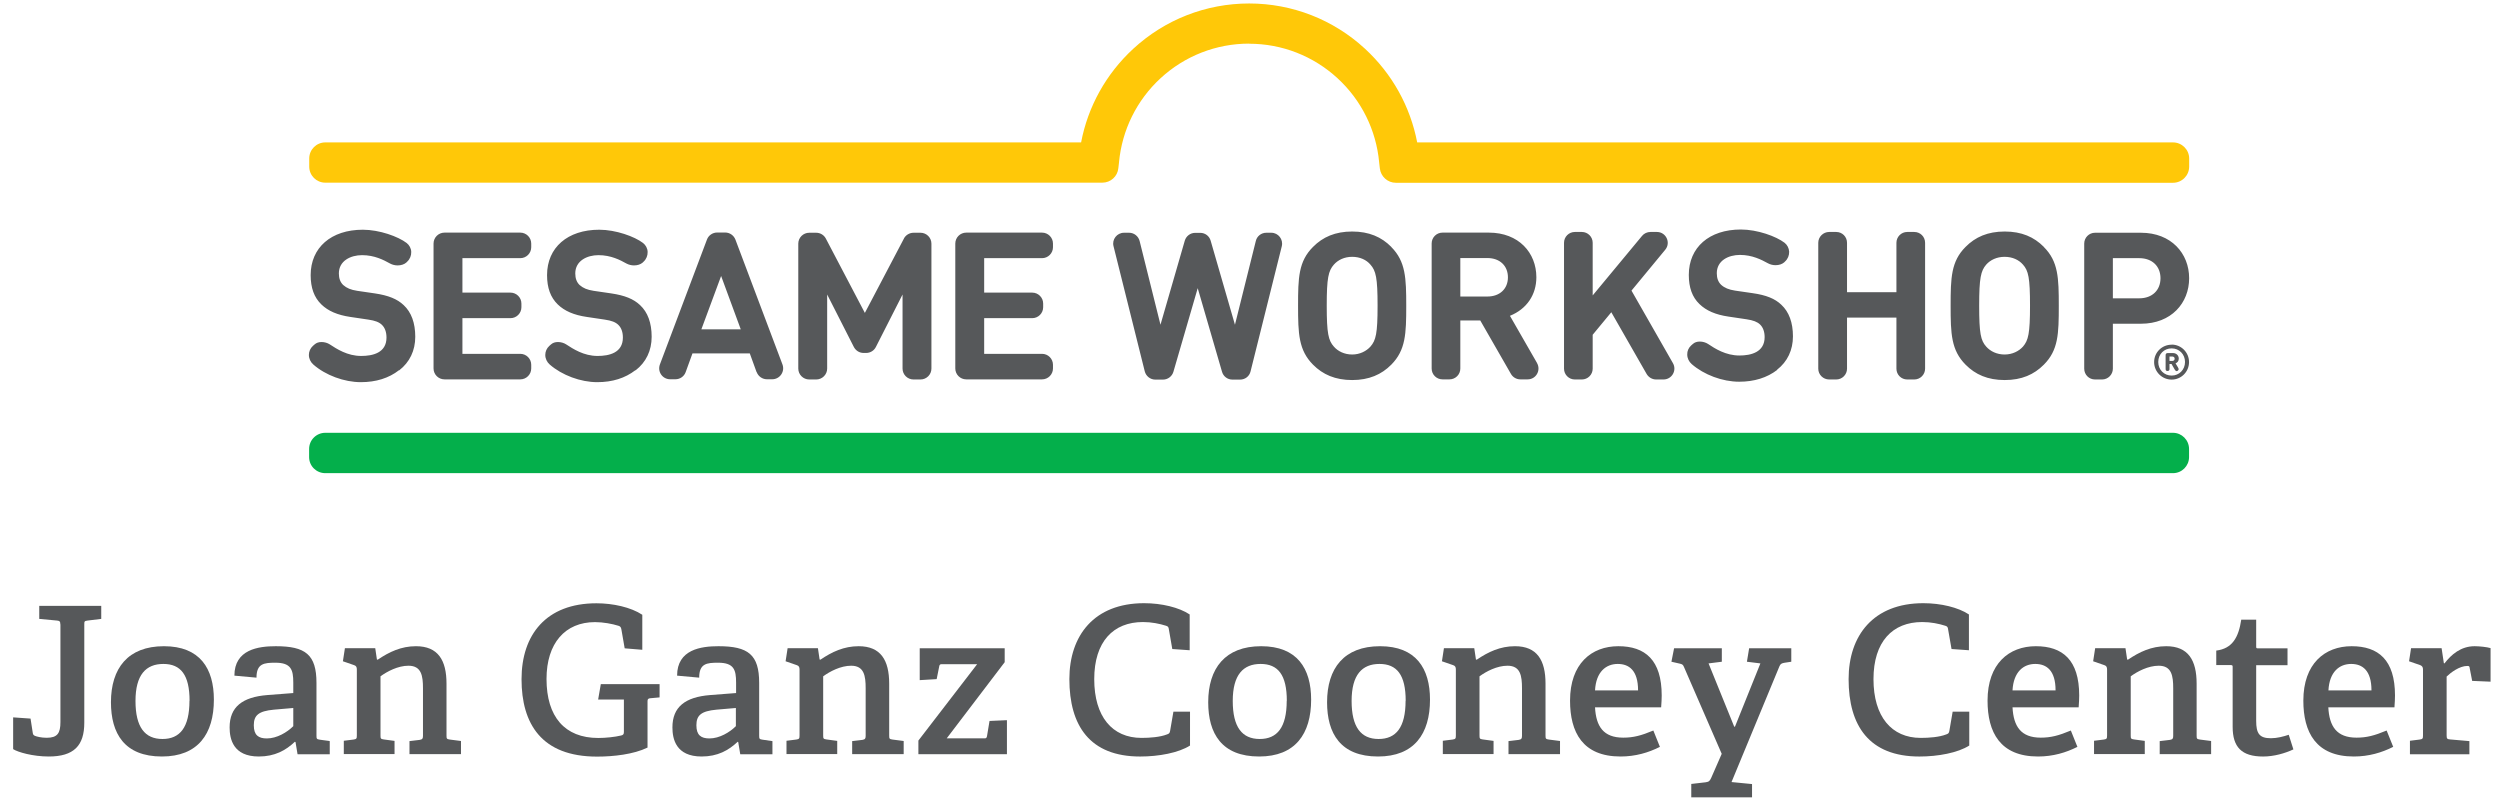 <svg width="163" height="52" viewBox="0 0 163 52" fill="none" xmlns="http://www.w3.org/2000/svg">
<g clip-path="url(#clip0_376_14437)">
<path d="M28.267 24.023V15.88C28.267 15.487 28.587 15.167 28.98 15.167H33.923C34.316 15.167 34.636 15.487 34.636 15.88V16.12C34.636 16.512 34.316 16.832 33.923 16.832H30.15V19.079H33.283C33.676 19.079 33.996 19.399 33.996 19.791V20.031C33.996 20.424 33.676 20.744 33.283 20.744H30.15V23.07H33.923C34.316 23.07 34.636 23.39 34.636 23.783V24.023C34.636 24.415 34.316 24.735 33.923 24.735H28.98C28.587 24.735 28.267 24.415 28.267 24.023ZM49.329 24.263L48.886 23.041H45.149L44.705 24.263C44.603 24.546 44.334 24.728 44.036 24.728H43.695C43.193 24.728 42.851 24.233 43.026 23.761L46.094 15.618C46.196 15.342 46.465 15.16 46.763 15.16H47.279C47.577 15.16 47.839 15.342 47.948 15.618L51.016 23.761C51.191 24.226 50.849 24.728 50.347 24.728H50.005C49.707 24.728 49.438 24.539 49.337 24.263M45.73 21.471H48.297L47.017 17.995L45.73 21.471ZM62.285 24.023V15.88C62.285 15.487 62.605 15.167 62.998 15.167H67.942C68.334 15.167 68.654 15.487 68.654 15.88V16.12C68.654 16.512 68.334 16.832 67.942 16.832H64.168V19.079H67.302C67.694 19.079 68.014 19.399 68.014 19.791V20.031C68.014 20.424 67.694 20.744 67.302 20.744H64.168V23.07H67.942C68.334 23.07 68.654 23.39 68.654 23.783V24.023C68.654 24.415 68.334 24.735 67.942 24.735H62.998C62.605 24.735 62.285 24.415 62.285 24.023ZM58.941 15.545L56.389 20.402L53.844 15.553C53.721 15.32 53.481 15.175 53.212 15.175H52.761C52.368 15.175 52.048 15.495 52.048 15.887V24.03C52.048 24.422 52.368 24.742 52.761 24.742H53.219C53.611 24.742 53.931 24.422 53.931 24.03V19.202L55.669 22.619C55.793 22.859 56.033 23.012 56.302 23.012H56.476C56.745 23.012 56.992 22.859 57.109 22.619L58.846 19.202V24.03C58.846 24.422 59.166 24.742 59.559 24.742H60.017C60.409 24.742 60.729 24.422 60.729 24.03V15.887C60.729 15.495 60.409 15.175 60.017 15.175H59.566C59.304 15.175 59.057 15.32 58.934 15.553M41.441 24.146C42.124 23.616 42.488 22.859 42.488 21.958C42.488 21.056 42.233 20.358 41.732 19.893C41.31 19.493 40.736 19.261 39.856 19.13L38.707 18.962C38.286 18.897 38.024 18.788 37.791 18.584C37.602 18.403 37.508 18.155 37.508 17.828C37.508 17.007 38.271 16.636 39.02 16.636C39.834 16.636 40.438 16.956 40.83 17.174L40.859 17.189C40.997 17.261 41.165 17.305 41.339 17.305C41.565 17.305 41.761 17.239 41.899 17.123L41.964 17.058C42.139 16.898 42.233 16.665 42.226 16.425C42.219 16.192 42.102 15.982 41.928 15.844C41.376 15.422 40.154 14.978 39.071 14.978C37.006 14.978 35.668 16.142 35.668 17.937C35.668 18.766 35.894 19.391 36.366 19.849C36.81 20.278 37.413 20.54 38.257 20.664L39.427 20.838C39.878 20.904 40.132 21.005 40.314 21.18C40.51 21.369 40.612 21.652 40.612 22.009C40.612 23.005 39.718 23.208 38.962 23.208C38.06 23.208 37.37 22.75 36.911 22.452C36.766 22.358 36.57 22.3 36.381 22.3C36.192 22.3 36.046 22.351 35.93 22.452L35.814 22.554C35.646 22.707 35.552 22.918 35.552 23.143C35.552 23.383 35.661 23.608 35.843 23.768C36.642 24.466 37.857 24.917 38.94 24.917C39.929 24.917 40.758 24.655 41.426 24.139M26.028 24.146C26.711 23.616 27.075 22.859 27.075 21.958C27.075 21.056 26.82 20.358 26.319 19.893C25.897 19.493 25.323 19.261 24.443 19.13L23.294 18.962C22.872 18.897 22.611 18.788 22.378 18.584C22.189 18.403 22.094 18.155 22.094 17.828C22.094 17.007 22.858 16.636 23.607 16.636C24.421 16.636 25.024 16.956 25.417 17.174L25.446 17.189C25.584 17.261 25.751 17.305 25.926 17.305C26.151 17.305 26.348 17.239 26.486 17.123L26.551 17.058C26.726 16.898 26.82 16.665 26.813 16.425C26.806 16.192 26.689 15.982 26.515 15.844C25.962 15.422 24.741 14.978 23.657 14.978C21.593 14.978 20.255 16.142 20.255 17.937C20.255 18.766 20.48 19.391 20.953 19.849C21.396 20.278 22 20.54 22.843 20.664L24.014 20.838C24.465 20.904 24.719 21.005 24.901 21.18C25.097 21.369 25.199 21.652 25.199 22.009C25.199 23.005 24.305 23.208 23.549 23.208C22.647 23.208 21.956 22.75 21.498 22.452C21.353 22.358 21.157 22.3 20.968 22.3C20.779 22.3 20.633 22.351 20.517 22.452L20.4 22.554C20.233 22.707 20.139 22.918 20.139 23.143C20.139 23.383 20.248 23.608 20.43 23.768C21.222 24.466 22.443 24.917 23.527 24.917C24.515 24.917 25.352 24.655 26.013 24.139M139.591 15.175H136.596C136.203 15.175 135.891 15.495 135.891 15.88V24.037C135.891 24.43 136.203 24.742 136.596 24.742H137.054C137.446 24.742 137.759 24.422 137.759 24.037V21.107H139.591C141.569 21.107 142.732 19.755 142.732 18.141C142.732 16.527 141.569 15.175 139.591 15.175ZM139.482 19.45H137.759V16.832H139.482C140.325 16.832 140.864 17.363 140.864 18.141C140.864 18.919 140.325 19.45 139.482 19.45ZM82.897 15.175H82.562C82.235 15.175 81.951 15.4 81.879 15.713L80.519 21.173L78.934 15.691C78.847 15.385 78.571 15.182 78.258 15.182H77.924C77.611 15.182 77.335 15.393 77.248 15.691L75.663 21.173L74.303 15.713C74.223 15.4 73.94 15.175 73.62 15.175H73.285C72.827 15.175 72.486 15.611 72.602 16.054L74.638 24.212C74.718 24.524 75.001 24.75 75.321 24.75H75.83C76.142 24.75 76.419 24.539 76.506 24.241L78.091 18.788L79.676 24.241C79.763 24.546 80.039 24.75 80.352 24.75H80.854C81.181 24.75 81.464 24.532 81.537 24.212L83.573 16.054C83.682 15.611 83.347 15.175 82.889 15.175M133.259 16.098C132.619 15.451 131.812 15.095 130.707 15.095C129.602 15.095 128.795 15.451 128.155 16.098C127.21 17.043 127.181 18.112 127.181 19.937C127.181 21.762 127.217 22.83 128.155 23.776C128.795 24.422 129.602 24.779 130.707 24.779C131.812 24.779 132.619 24.422 133.259 23.776C134.204 22.83 134.233 21.762 134.233 19.944C134.233 18.126 134.204 17.05 133.259 16.105M131.899 22.598C131.63 22.896 131.208 23.114 130.7 23.114C130.191 23.114 129.769 22.903 129.5 22.598C129.144 22.198 129.042 21.747 129.042 19.929C129.042 18.112 129.151 17.661 129.5 17.254C129.769 16.949 130.191 16.745 130.7 16.745C131.208 16.745 131.63 16.941 131.899 17.254C132.255 17.654 132.357 18.112 132.357 19.929C132.357 21.747 132.248 22.191 131.899 22.598ZM90.712 16.098C90.073 15.451 89.258 15.095 88.16 15.095C87.063 15.095 86.248 15.451 85.609 16.098C84.663 17.043 84.634 18.112 84.634 19.937C84.634 21.762 84.671 22.83 85.609 23.776C86.248 24.422 87.063 24.779 88.16 24.779C89.258 24.779 90.073 24.422 90.712 23.776C91.65 22.83 91.687 21.762 91.687 19.944C91.687 18.126 91.65 17.05 90.712 16.105M89.353 22.598C89.084 22.896 88.662 23.114 88.16 23.114C87.659 23.114 87.23 22.903 86.968 22.598C86.612 22.198 86.503 21.747 86.503 19.929C86.503 18.112 86.612 17.661 86.968 17.254C87.237 16.949 87.651 16.745 88.16 16.745C88.669 16.745 89.091 16.941 89.353 17.254C89.709 17.654 89.818 18.112 89.818 19.929C89.818 21.747 89.709 22.191 89.353 22.598ZM120.426 24.037V20.707H123.647V24.037C123.647 24.43 123.96 24.742 124.352 24.742H124.81C125.203 24.742 125.516 24.422 125.516 24.037V15.829C125.516 15.436 125.203 15.124 124.81 15.124H124.352C123.96 15.124 123.647 15.444 123.647 15.829V19.05H120.426V15.829C120.426 15.436 120.114 15.124 119.721 15.124H119.263C118.871 15.124 118.551 15.444 118.551 15.829V24.037C118.551 24.43 118.871 24.742 119.263 24.742H119.721C120.114 24.742 120.426 24.422 120.426 24.037ZM115.861 24.11C116.544 23.579 116.9 22.823 116.9 21.929C116.9 21.035 116.646 20.337 116.144 19.871C115.73 19.471 115.148 19.239 114.276 19.115L113.127 18.948C112.713 18.883 112.444 18.773 112.218 18.57C112.029 18.388 111.935 18.141 111.935 17.814C111.935 16.992 112.691 16.621 113.447 16.621C114.254 16.621 114.857 16.941 115.257 17.159L115.286 17.174C115.424 17.247 115.592 17.29 115.766 17.29C115.991 17.29 116.188 17.225 116.326 17.108L116.391 17.043C116.566 16.883 116.66 16.651 116.653 16.411C116.639 16.178 116.53 15.967 116.355 15.829C115.802 15.407 114.581 14.964 113.505 14.964C111.44 14.964 110.11 16.127 110.11 17.923C110.11 18.752 110.335 19.377 110.808 19.828C111.251 20.257 111.855 20.518 112.698 20.642L113.869 20.816C114.312 20.882 114.574 20.984 114.756 21.158C114.952 21.347 115.054 21.631 115.054 21.98C115.054 22.968 114.159 23.179 113.411 23.179C112.516 23.179 111.818 22.729 111.36 22.423C111.215 22.329 111.019 22.27 110.83 22.27C110.64 22.27 110.495 22.321 110.379 22.423L110.262 22.525C110.095 22.678 110.001 22.889 110.008 23.114C110.008 23.354 110.117 23.579 110.299 23.739C111.099 24.437 112.305 24.888 113.396 24.888C114.377 24.888 115.214 24.626 115.875 24.117M108.576 16.28L106.373 18.948L109.077 23.681C109.346 24.154 109.005 24.742 108.459 24.742H107.98C107.725 24.742 107.492 24.604 107.362 24.386L105.057 20.358L103.843 21.827V24.037C103.843 24.43 103.523 24.742 103.137 24.742H102.679C102.287 24.742 101.974 24.422 101.974 24.037V15.829C101.974 15.436 102.294 15.124 102.679 15.124H103.137C103.53 15.124 103.843 15.444 103.843 15.829V19.261L107.063 15.378C107.194 15.218 107.398 15.124 107.609 15.124H108.03C108.627 15.124 108.954 15.822 108.576 16.28ZM100.222 23.681L98.448 20.591C99.546 20.148 100.171 19.217 100.171 18.076C100.171 16.483 99.022 15.167 97.074 15.167H94.049C93.657 15.167 93.344 15.487 93.344 15.873V24.03C93.344 24.422 93.664 24.735 94.049 24.735H94.507C94.9 24.735 95.213 24.415 95.213 24.03V20.896H96.514L98.513 24.379C98.637 24.597 98.87 24.735 99.124 24.735H99.604C100.149 24.735 100.484 24.146 100.215 23.674M96.979 19.333H95.213V16.825H96.979C97.794 16.825 98.317 17.334 98.317 18.083C98.317 18.824 97.794 19.333 96.979 19.333ZM141.591 22.467C142.216 22.467 142.725 22.976 142.725 23.608C142.725 24.241 142.216 24.75 141.591 24.75C140.965 24.75 140.449 24.241 140.449 23.608C140.449 22.976 140.958 22.474 141.591 22.474M141.591 22.714C141.096 22.714 140.718 23.092 140.718 23.601C140.718 24.11 141.103 24.488 141.591 24.488C142.078 24.488 142.463 24.11 142.463 23.601C142.463 23.092 142.078 22.714 141.591 22.714ZM141.452 23.732V24.015C141.452 24.081 141.452 24.103 141.438 24.132C141.416 24.168 141.38 24.19 141.322 24.19C141.263 24.19 141.227 24.168 141.212 24.132C141.198 24.103 141.198 24.081 141.198 24.015V23.179C141.198 23.143 141.198 23.092 141.234 23.056C141.271 23.019 141.322 23.019 141.358 23.019H141.671C141.91 23.019 142.056 23.187 142.056 23.383C142.056 23.55 141.961 23.645 141.845 23.688L142.005 23.957C142.034 24.008 142.041 24.03 142.049 24.066C142.049 24.103 142.034 24.139 141.983 24.175C141.954 24.19 141.94 24.197 141.918 24.197C141.86 24.197 141.83 24.154 141.787 24.088L141.583 23.732H141.46H141.452ZM141.452 23.245V23.535H141.627C141.714 23.535 141.787 23.485 141.787 23.39C141.787 23.296 141.721 23.245 141.627 23.245H141.452Z" fill="#56585A"/>
<path d="M81.444 2.844C79.299 2.844 77.249 3.644 75.671 5.098C74.116 6.53 73.156 8.478 72.96 10.572C72.96 10.572 72.96 10.58 72.96 10.587C72.945 10.718 72.931 10.841 72.916 10.965C72.865 11.503 72.414 11.91 71.869 11.91H21.209C20.627 11.91 20.162 11.438 20.162 10.863V10.332C20.162 9.751 20.635 9.285 21.209 9.285H70.488C70.931 6.952 72.116 4.814 73.89 3.178C75.955 1.274 78.638 0.227 81.444 0.227C84.251 0.227 86.933 1.274 88.998 3.178C90.772 4.814 91.95 6.944 92.401 9.285H141.679C142.261 9.285 142.734 9.758 142.734 10.332V10.863C142.734 11.445 142.261 11.917 141.679 11.917H91.012C90.474 11.917 90.023 11.51 89.965 10.972C89.951 10.856 89.943 10.732 89.921 10.594C89.921 10.594 89.921 10.594 89.921 10.58C89.725 8.478 88.766 6.537 87.21 5.105C85.632 3.651 83.589 2.851 81.444 2.851" fill="#FFC808"/>
<path d="M142.726 29.803V29.272C142.726 28.691 142.253 28.218 141.679 28.218H21.209C20.627 28.218 20.154 28.691 20.154 29.272V29.803C20.154 30.385 20.627 30.85 21.209 30.85H141.679C142.26 30.85 142.726 30.377 142.726 29.803Z" fill="#04AF4B"/>
<path d="M3.933 40.701C3.933 40.527 3.889 40.476 3.722 40.461L2.559 40.352V39.502H6.601V40.352L5.707 40.461C5.503 40.49 5.496 40.512 5.496 40.716V47.121C5.496 48.619 4.813 49.324 3.177 49.324C2.137 49.324 1.163 49.041 0.857 48.844V46.772L1.992 46.852L2.137 47.79C2.152 47.885 2.181 47.935 2.282 47.979C2.391 48.023 2.682 48.103 3.046 48.103C3.751 48.103 3.94 47.797 3.94 47.078V40.709L3.933 40.701Z" fill="#56585A"/>
<path d="M7.234 45.79C7.234 43.573 8.339 42.133 10.688 42.133C13.036 42.133 13.945 43.587 13.945 45.616C13.945 47.855 12.905 49.324 10.557 49.324C8.114 49.324 7.234 47.826 7.234 45.783M12.36 45.696C12.36 44.002 11.786 43.289 10.652 43.289C9.517 43.289 8.834 43.994 8.834 45.703C8.834 47.411 9.445 48.182 10.593 48.182C11.727 48.182 12.353 47.433 12.353 45.688" fill="#56585A"/>
<path d="M19.398 49.163L19.267 48.378L19.224 48.364C18.635 48.924 17.915 49.324 16.875 49.324C15.196 49.324 14.971 48.175 14.971 47.426C14.971 46.095 15.8 45.448 17.428 45.318L19.122 45.187V44.503C19.122 43.66 18.977 43.209 17.952 43.209C17.217 43.209 16.723 43.26 16.723 44.183L15.283 44.052C15.283 42.344 16.846 42.133 17.981 42.133C19.915 42.133 20.634 42.678 20.634 44.525V47.957C20.634 48.167 20.649 48.197 20.845 48.226L21.5 48.32V49.178H19.406L19.398 49.163ZM19.122 46.161L17.857 46.27C16.854 46.364 16.548 46.641 16.548 47.288C16.548 47.935 16.854 48.146 17.399 48.146C18.053 48.146 18.722 47.746 19.122 47.346V46.168V46.161Z" fill="#56585A"/>
<path d="M26.698 49.163V48.32L27.367 48.24C27.556 48.211 27.578 48.131 27.578 47.971V44.874C27.578 44.074 27.483 43.405 26.632 43.405C25.949 43.405 25.244 43.776 24.808 44.096V47.942C24.808 48.153 24.822 48.182 25.018 48.211L25.724 48.306V49.163H22.416V48.298L23.055 48.218C23.244 48.189 23.266 48.153 23.266 47.949V43.653C23.266 43.507 23.23 43.413 23.092 43.369L22.357 43.115L22.488 42.264H24.466L24.575 42.998L24.626 43.013C25.375 42.504 26.16 42.133 27.119 42.133C28.559 42.133 29.112 43.042 29.112 44.576V47.949C29.112 48.16 29.126 48.189 29.323 48.218L30.057 48.313V49.171H26.691L26.698 49.163Z" fill="#56585A"/>
<path d="M42.43 45.521C42.27 45.535 42.219 45.572 42.219 45.71V48.742C41.311 49.185 40.002 49.331 38.926 49.331C35.298 49.331 34.004 47.178 34.004 44.285C34.004 41.391 35.603 39.334 38.89 39.334C39.958 39.334 41.129 39.588 41.878 40.083V42.366L40.729 42.271L40.518 41.057C40.489 40.911 40.467 40.846 40.329 40.802C39.915 40.672 39.326 40.562 38.795 40.562C36.847 40.562 35.633 41.937 35.633 44.27C35.633 46.728 36.818 48.116 39.006 48.116C39.486 48.116 40.104 48.051 40.489 47.956C40.613 47.927 40.678 47.891 40.678 47.731V45.608H38.999L39.173 44.605H43.005V45.47L42.445 45.521H42.43Z" fill="#56585A"/>
<path d="M48.262 49.163L48.131 48.378L48.095 48.364C47.506 48.924 46.786 49.324 45.747 49.324C44.067 49.324 43.842 48.175 43.842 47.426C43.842 46.095 44.671 45.448 46.299 45.318L47.993 45.187V44.503C47.993 43.66 47.848 43.209 46.815 43.209C46.081 43.209 45.587 43.26 45.587 44.183L44.147 44.052C44.147 42.344 45.71 42.133 46.844 42.133C48.778 42.133 49.498 42.678 49.498 44.525V47.957C49.498 48.167 49.513 48.197 49.709 48.226L50.363 48.32V49.178H48.27L48.262 49.163ZM47.979 46.161L46.714 46.27C45.71 46.364 45.405 46.641 45.405 47.288C45.405 47.935 45.71 48.146 46.256 48.146C46.91 48.146 47.579 47.746 47.979 47.346V46.168V46.161Z" fill="#56585A"/>
<path d="M55.561 49.163V48.32L56.23 48.24C56.419 48.211 56.441 48.131 56.441 47.971V44.874C56.441 44.074 56.346 43.405 55.496 43.405C54.812 43.405 54.107 43.776 53.671 44.096V47.942C53.671 48.153 53.685 48.182 53.882 48.211L54.587 48.306V49.163H51.279V48.298L51.919 48.218C52.108 48.189 52.13 48.153 52.13 47.949V43.653C52.13 43.507 52.093 43.413 51.955 43.369L51.221 43.115L51.352 42.264H53.329L53.438 42.998L53.489 43.013C54.238 42.504 55.023 42.133 55.983 42.133C57.422 42.133 57.975 43.042 57.975 44.576V47.949C57.975 48.16 57.989 48.189 58.186 48.218L58.92 48.313V49.171H55.554L55.561 49.163Z" fill="#56585A"/>
<path d="M59.879 49.165V48.285L63.71 43.305H61.377C61.267 43.305 61.246 43.385 61.231 43.48L61.071 44.279L59.966 44.345V42.265H65.506V43.174L61.726 48.14H64.212C64.336 48.14 64.343 48.045 64.358 47.965L64.517 47.006L65.652 46.955V49.172H59.886L59.879 49.165Z" fill="#56585A"/>
<path d="M77.597 48.605C76.848 49.085 75.553 49.325 74.339 49.325C71.053 49.325 69.723 47.311 69.723 44.279C69.723 41.436 71.337 39.328 74.594 39.328C75.743 39.328 76.877 39.604 77.567 40.062V42.396L76.433 42.316L76.208 41.022C76.193 40.898 76.157 40.833 76.019 40.797C75.604 40.666 75.081 40.557 74.521 40.557C72.587 40.557 71.344 41.836 71.344 44.279C71.344 46.722 72.514 48.111 74.427 48.111C74.972 48.111 75.641 48.06 76.084 47.885C76.215 47.842 76.273 47.805 76.295 47.631L76.506 46.402H77.589V48.605H77.597Z" fill="#56585A"/>
<path d="M78.775 45.79C78.775 43.573 79.88 42.133 82.229 42.133C84.577 42.133 85.486 43.587 85.486 45.616C85.486 47.855 84.446 49.324 82.098 49.324C79.655 49.324 78.775 47.826 78.775 45.783M83.901 45.696C83.901 44.002 83.327 43.289 82.192 43.289C81.058 43.289 80.375 43.994 80.375 45.703C80.375 47.411 80.986 48.182 82.134 48.182C83.269 48.182 83.894 47.433 83.894 45.688" fill="#56585A"/>
<path d="M86.525 45.79C86.525 43.573 87.63 42.133 89.979 42.133C92.327 42.133 93.236 43.587 93.236 45.616C93.236 47.855 92.196 49.324 89.848 49.324C87.405 49.324 86.525 47.826 86.525 45.783M91.651 45.696C91.651 44.002 91.077 43.289 89.942 43.289C88.808 43.289 88.125 43.994 88.125 45.703C88.125 47.411 88.736 48.182 89.884 48.182C91.019 48.182 91.644 47.433 91.644 45.688" fill="#56585A"/>
<path d="M98.354 49.163V48.32L99.023 48.24C99.212 48.211 99.234 48.131 99.234 47.971V44.874C99.234 44.074 99.139 43.405 98.289 43.405C97.605 43.405 96.9 43.776 96.464 44.096V47.942C96.464 48.153 96.478 48.182 96.675 48.211L97.38 48.306V49.163H94.072V48.298L94.712 48.218C94.901 48.189 94.922 48.153 94.922 47.949V43.653C94.922 43.507 94.886 43.413 94.748 43.369L94.014 43.115L94.144 42.264H96.122L96.231 42.998L96.282 43.013C97.031 42.504 97.816 42.133 98.776 42.133C100.215 42.133 100.768 43.042 100.768 44.576V47.949C100.768 48.16 100.782 48.189 100.979 48.218L101.713 48.313V49.171H98.347L98.354 49.163Z" fill="#56585A"/>
<path d="M108.22 48.698C107.486 49.069 106.635 49.324 105.661 49.324C103.181 49.324 102.367 47.739 102.367 45.681C102.367 43.267 103.77 42.133 105.515 42.133C107.26 42.133 108.343 43.027 108.343 45.347C108.343 45.521 108.329 45.87 108.307 46.117H103.996C104.061 47.361 104.541 48.095 105.835 48.095C106.489 48.095 106.998 47.964 107.798 47.63L108.227 48.698H108.22ZM106.802 45.012C106.802 43.703 106.206 43.289 105.479 43.289C104.716 43.289 104.061 43.798 103.996 45.012H106.795H106.802Z" fill="#56585A"/>
<path d="M110.271 51.993V51.113L111.216 51.004C111.441 50.975 111.485 50.895 111.572 50.714L112.256 49.15L109.798 43.494C109.733 43.334 109.682 43.305 109.522 43.269L108.977 43.145L109.151 42.265H112.263V43.145L111.398 43.254L113.07 47.377H113.121L114.778 43.254L113.899 43.145L114.044 42.265H116.792V43.145L116.356 43.211C116.182 43.24 116.087 43.276 116.022 43.436L112.895 50.99L114.233 51.121V51.986H110.285L110.271 51.993Z" fill="#56585A"/>
<path d="M128.403 48.605C127.654 49.085 126.36 49.325 125.146 49.325C121.86 49.325 120.529 47.311 120.529 44.279C120.529 41.436 122.143 39.328 125.4 39.328C126.549 39.328 127.683 39.604 128.374 40.062V42.396L127.24 42.316L127.014 41.022C127 40.898 126.964 40.833 126.825 40.797C126.411 40.666 125.895 40.557 125.328 40.557C123.394 40.557 122.151 41.836 122.151 44.279C122.151 46.722 123.328 48.111 125.233 48.111C125.779 48.111 126.447 48.06 126.891 47.885C127.022 47.842 127.08 47.805 127.102 47.631L127.313 46.402H128.396V48.605H128.403Z" fill="#56585A"/>
<path d="M135.441 48.698C134.706 49.069 133.856 49.324 132.881 49.324C130.402 49.324 129.588 47.739 129.588 45.681C129.588 43.267 130.991 42.133 132.736 42.133C134.481 42.133 135.564 43.027 135.564 45.347C135.564 45.521 135.55 45.87 135.528 46.117H131.216C131.282 47.361 131.762 48.095 133.056 48.095C133.71 48.095 134.219 47.964 135.019 47.63L135.448 48.698H135.441ZM134.023 45.012C134.023 43.703 133.427 43.289 132.7 43.289C131.936 43.289 131.282 43.798 131.216 45.012H134.016H134.023Z" fill="#56585A"/>
<path d="M140.813 49.163V48.32L141.482 48.24C141.671 48.211 141.693 48.131 141.693 47.971V44.874C141.693 44.074 141.598 43.405 140.748 43.405C140.064 43.405 139.359 43.776 138.923 44.096V47.942C138.923 48.153 138.937 48.182 139.134 48.211L139.839 48.306V49.163H136.531V48.298L137.171 48.218C137.36 48.189 137.381 48.153 137.381 47.949V43.653C137.381 43.507 137.345 43.413 137.207 43.369L136.473 43.115L136.604 42.264H138.581L138.69 42.998L138.741 43.013C139.49 42.504 140.275 42.133 141.235 42.133C142.674 42.133 143.22 43.042 143.22 44.576V47.949C143.22 48.16 143.234 48.189 143.43 48.218L144.165 48.313V49.171H140.799L140.813 49.163Z" fill="#56585A"/>
<path d="M149.531 48.86C148.986 49.114 148.266 49.325 147.554 49.325C146.15 49.325 145.569 48.707 145.569 47.391V43.494C145.569 43.414 145.569 43.364 145.46 43.364H144.5V42.418C145.54 42.288 145.954 41.575 146.129 40.404H147.103V42.142C147.103 42.237 147.103 42.273 147.212 42.273H149.146V43.371H147.103V46.999C147.103 47.828 147.314 48.133 148.062 48.133C148.462 48.133 148.877 48.024 149.226 47.907L149.531 48.867V48.86Z" fill="#56585A"/>
<path d="M156.03 48.698C155.296 49.069 154.445 49.324 153.471 49.324C150.992 49.324 150.178 47.739 150.178 45.681C150.178 43.267 151.581 42.133 153.326 42.133C155.071 42.133 156.154 43.027 156.154 45.347C156.154 45.521 156.139 45.87 156.118 46.117H151.806C151.872 47.361 152.352 48.095 153.646 48.095C154.3 48.095 154.809 47.964 155.609 47.63L156.038 48.698H156.03ZM154.62 45.012C154.62 43.703 154.024 43.289 153.297 43.289C152.533 43.289 151.879 43.798 151.814 45.012H154.613H154.62Z" fill="#56585A"/>
<path d="M157.128 49.163V48.298L157.768 48.218C157.957 48.189 157.979 48.153 157.979 47.949V43.653C157.979 43.507 157.935 43.427 157.805 43.369L157.07 43.115L157.201 42.264H159.193L159.339 43.238L159.382 43.253C159.819 42.678 160.451 42.133 161.345 42.133C161.651 42.133 162.145 42.184 162.385 42.257V44.445L161.185 44.394L161.025 43.565C161.011 43.442 160.989 43.42 160.865 43.42C160.357 43.42 159.782 43.856 159.52 44.111V47.942C159.52 48.153 159.55 48.197 159.746 48.211L161.004 48.32V49.178H157.136L157.128 49.163Z" fill="#56585A"/>
</g>
<defs>
<clipPath id="clip0_376_14437">
<rect width="161.534" height="51.787" fill="white" transform="translate(0.852 0.213)"/>
</clipPath>
</defs>
</svg>
